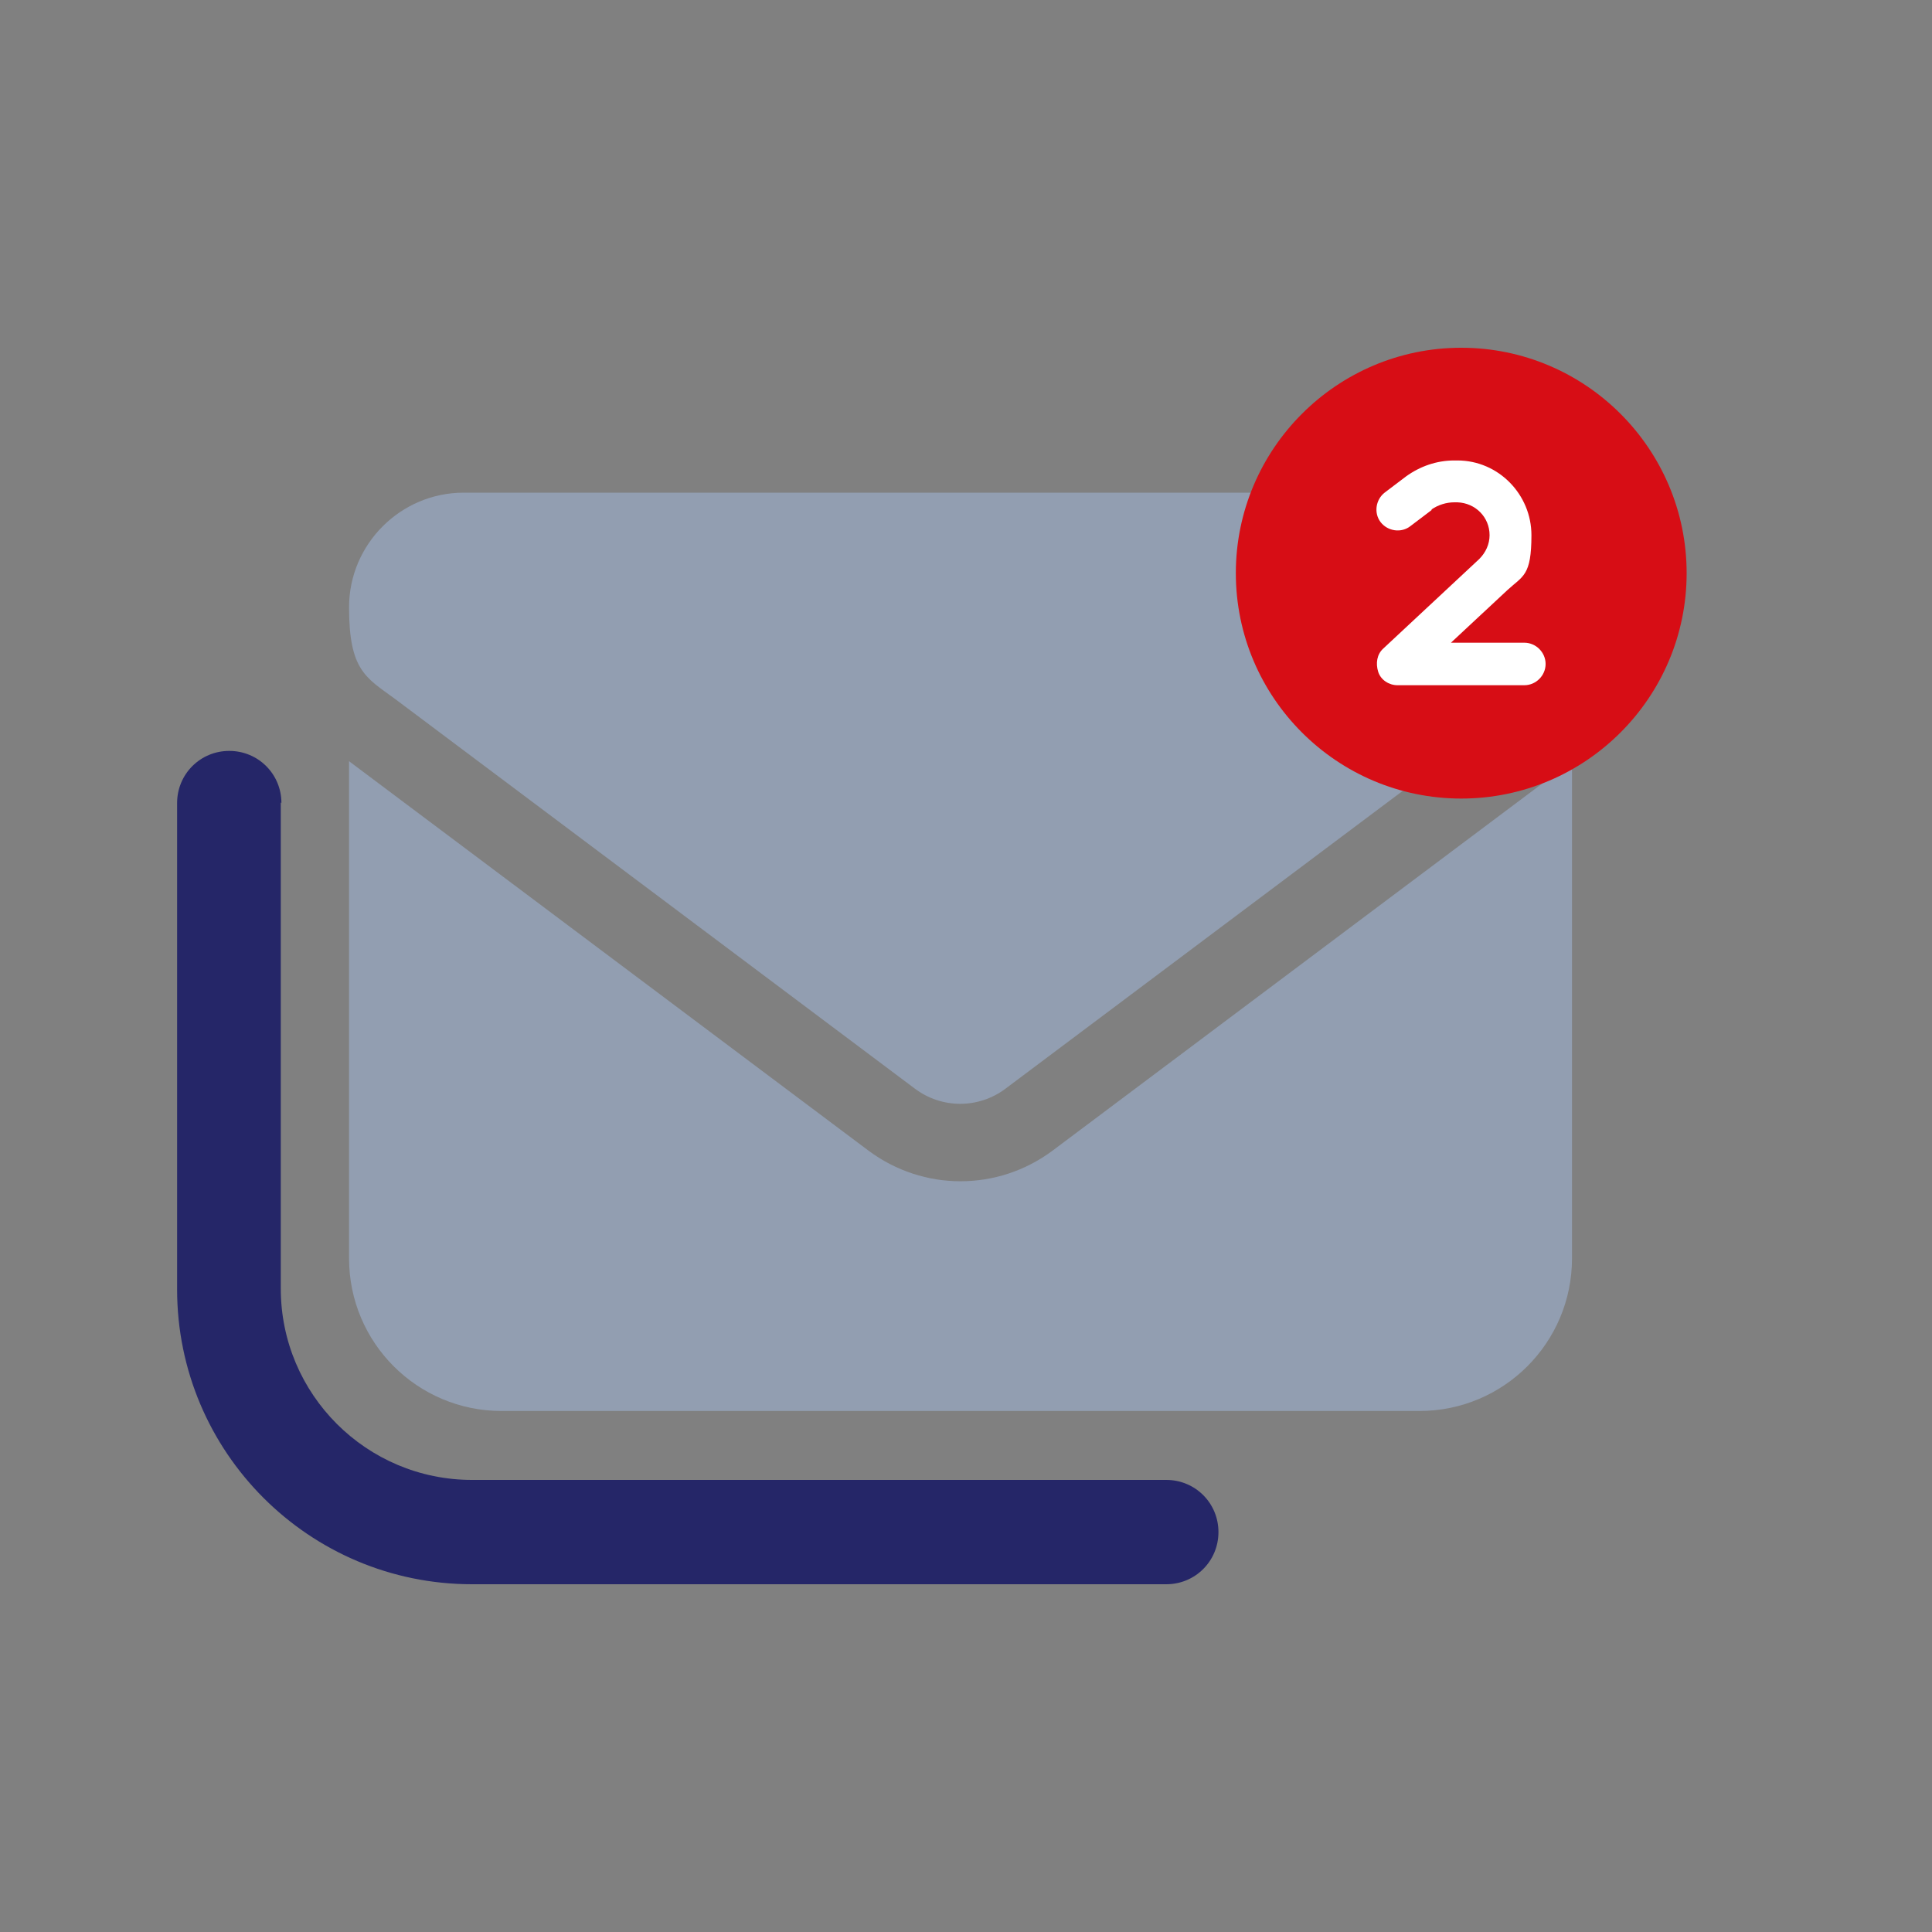 <?xml version="1.0" encoding="UTF-8"?>
<svg xmlns="http://www.w3.org/2000/svg" version="1.1" viewBox="0 0 300 300">
  <rect x="0" y="0" width="300" height="300" fill="#808080" stroke="none"/>
  <defs>
    <style>
      .cls-1 {
        fill: #252668;
      }

      .cls-2 {
        fill: #aecbfa;
        isolation: isolate;
        opacity: .4;
      }

      .cls-3 {
        fill: #fff;
      }

      .cls-4 {
        fill: #d70d15;
      }
    </style>
  </defs>
  <!-- Generator: Adobe Illustrator 28.7.1, SVG Export Plug-In . SVG Version: 1.2.0 Build 142)  -->
  <g>
    <g id="Warstwa_1">
      <path class="cls-2" d="M72,76.5c-9.8,0-17.8,8-17.8,17.8s2.6,10.9,7.1,14.2l80.7,60.5c4.2,3.2,10,3.2,14.2,0l80.7-60.5c4.5-3.4,7.1-8.6,7.1-14.2,0-9.8-8-17.8-17.8-17.8H72ZM54.2,118.2v77.2c0,13.1,10.6,23.7,23.7,23.7h142.5c13.1,0,23.7-10.6,23.7-23.7v-77.2l-80.7,60.5c-8.5,6.3-20,6.3-28.5,0,0,0-80.7-60.5-80.7-60.5Z"/>
      <circle class="cls-3" cx="226.6" cy="88.4" r="23.5"/>
      <path class="cls-4" d="M226.9,124c19.3,0,35-15.7,35-35s-15.7-35-35-35-35,15.7-35,35,15.7,35,35,35ZM222.3,79.2l-3.3,2.5c-1.4,1.1-3.5.8-4.6-.6s-.8-3.5.6-4.6l3.3-2.5c2.2-1.6,4.8-2.5,7.5-2.5h.5c6.4,0,11.5,5.3,11.5,11.6s-1.3,6.3-3.7,8.5l-8.8,8.2h11.4c1.8,0,3.3,1.5,3.3,3.3s-1.5,3.3-3.3,3.3h-19.7c-1.3,0-2.6-.8-3-2.1s-.2-2.7.8-3.6l14.9-13.9c1-1,1.6-2.3,1.6-3.7,0-2.8-2.2-5-5-5.1h-.5c-1.2,0-2.5.4-3.5,1.1h0Z"/>
      <path class="cls-1" d="M43.7,124.7c0-4.5-3.6-8.1-8.1-8.1s-8.1,3.6-8.1,8.1v75.5c0,25.3,20.5,45.8,45.8,45.8h107.8c4.5,0,8.1-3.6,8.1-8.1s-3.6-8.1-8.1-8.1h-107.8c-16.4,0-29.7-13.3-29.7-29.7v-75.5h0Z"/>
    </g>
  </g>
</svg>